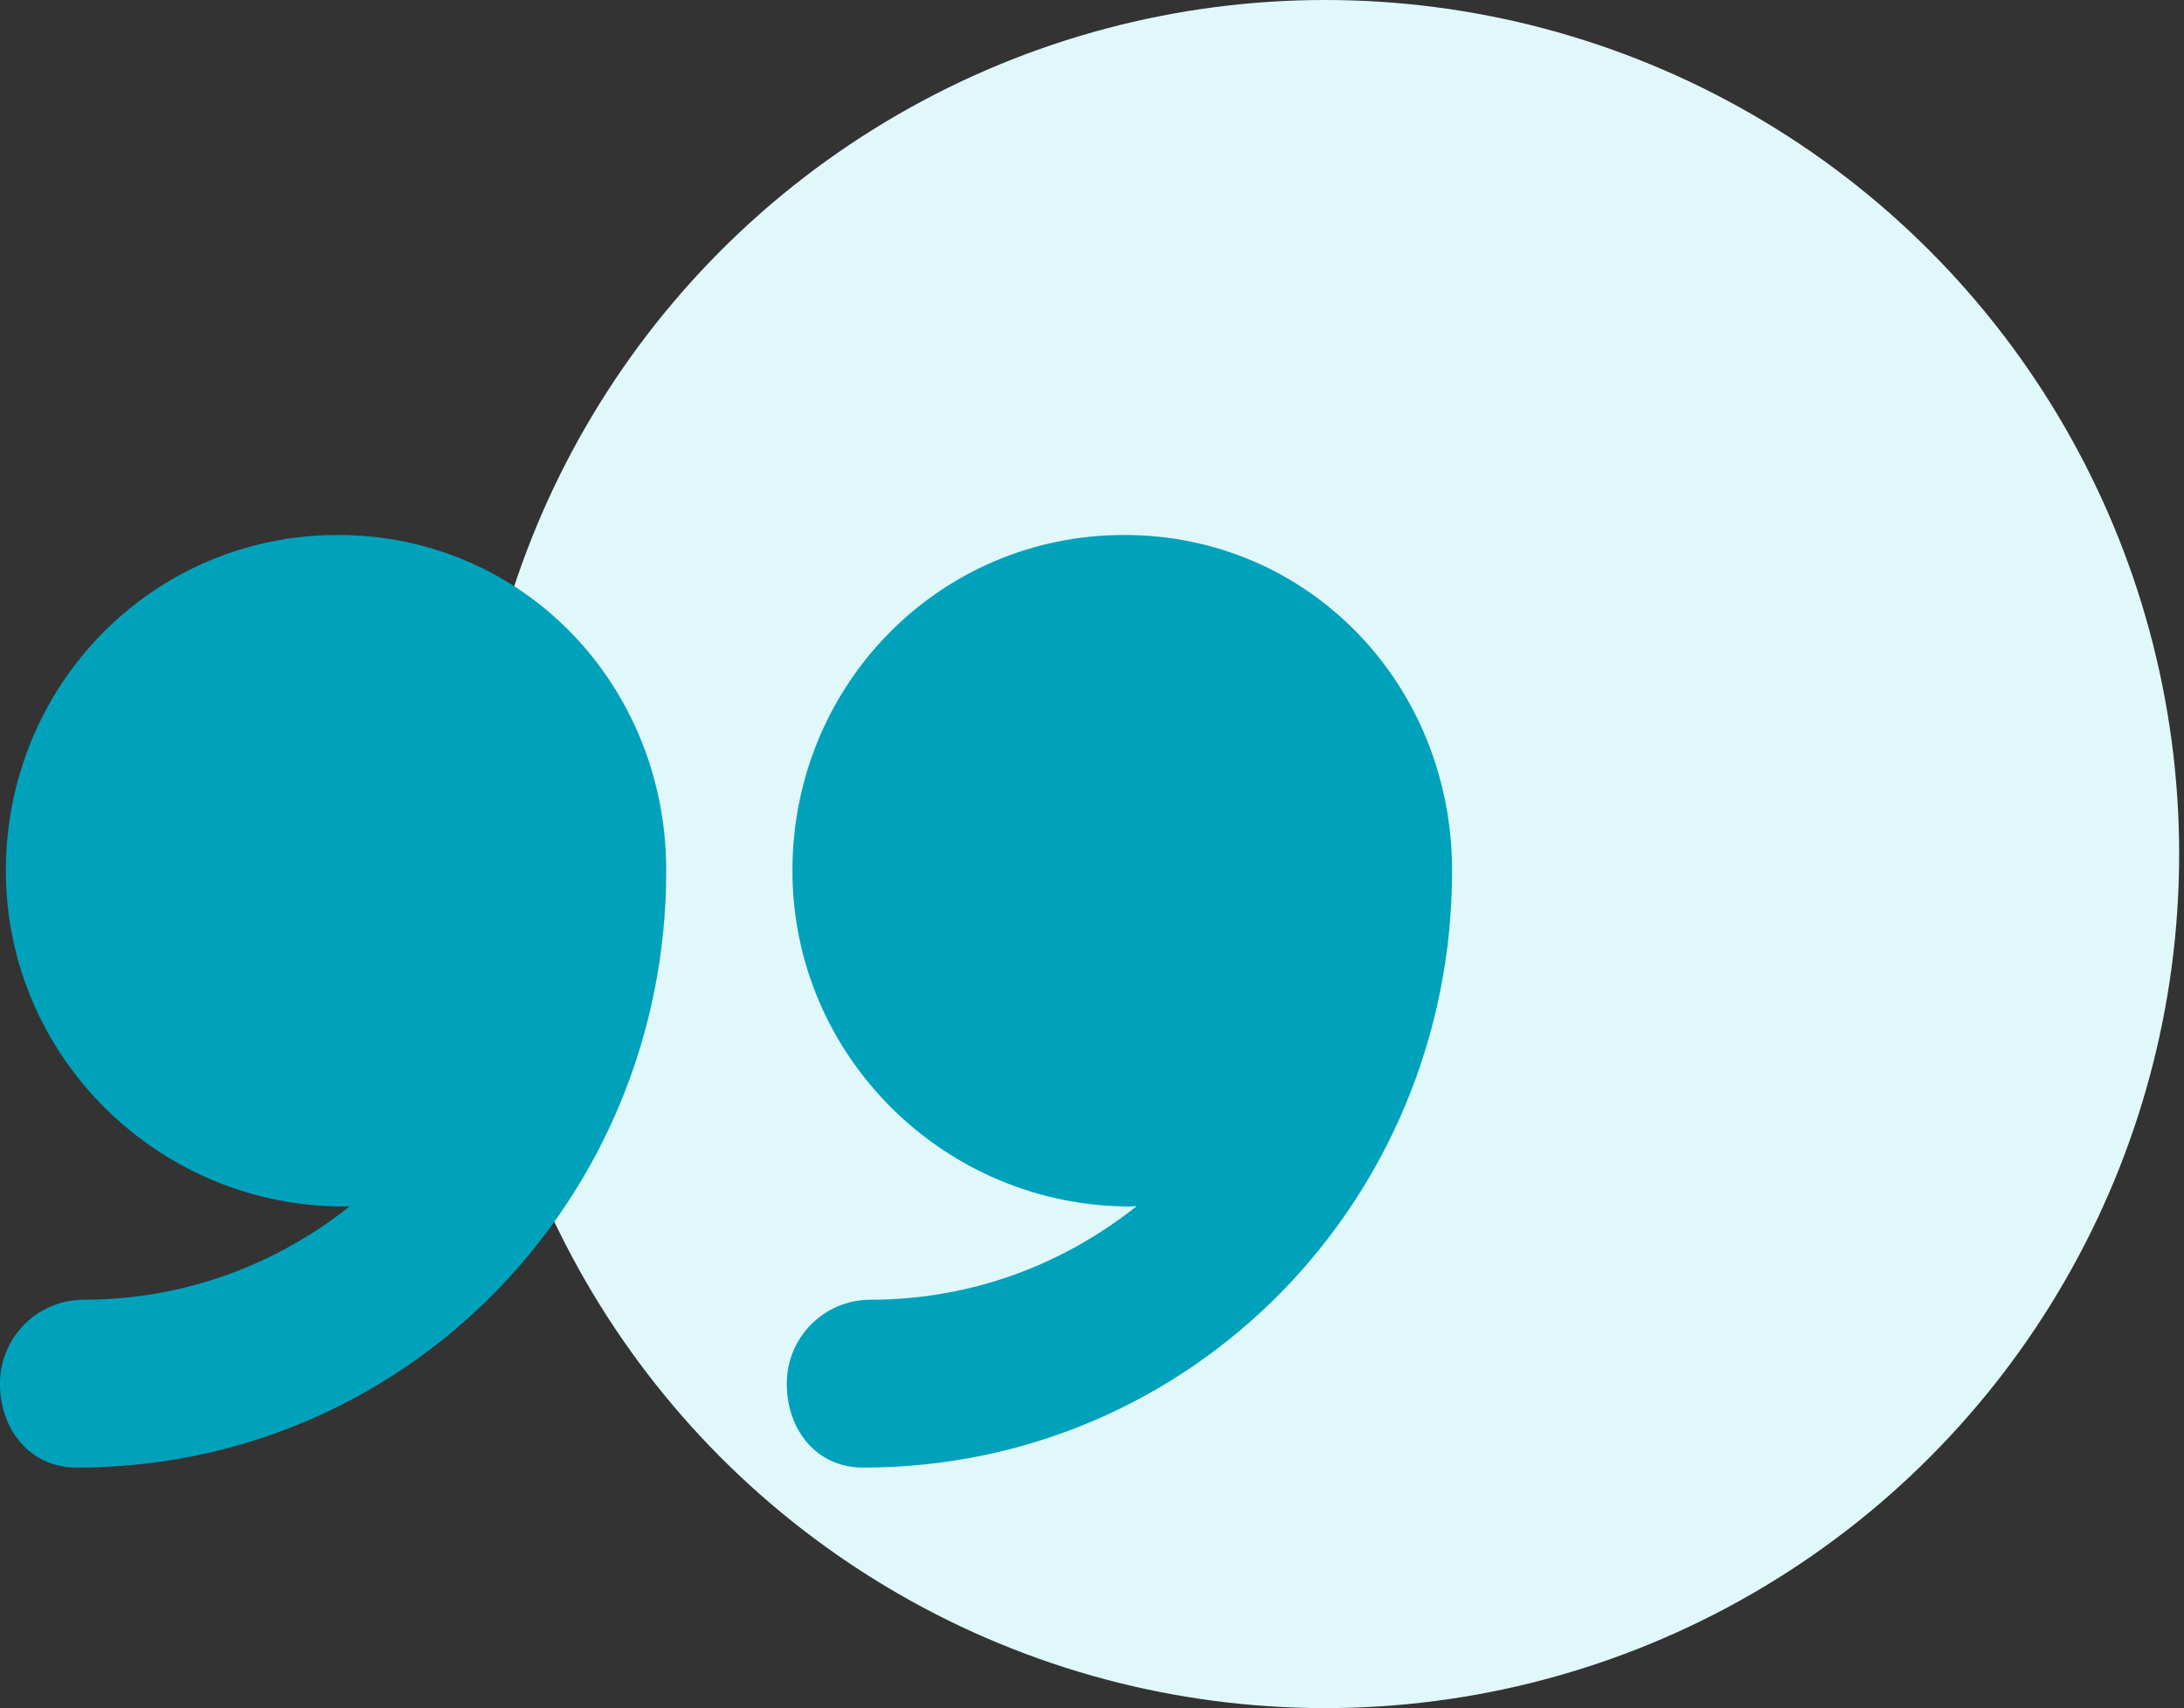 <svg xmlns="http://www.w3.org/2000/svg" width="78" height="61" viewBox="0 0 78 61" fill="none"><rect x="0" y="0" width="78" height="61" fill="#333333" stroke="none"/><circle cx="47.327" cy="30.5" r="30.5" fill="#E1F8FB"></circle><path d="M40.151 19.105C33.53 19.105 28.301 24.474 28.301 31.095C28.301 37.717 33.739 43.085 40.361 43.085C40.427 43.085 40.527 43.076 40.593 43.075C37.975 45.16 34.687 46.416 31.088 46.416C29.432 46.416 28.099 47.759 28.099 49.413C28.099 51.068 29.165 52.411 30.821 52.411C42.574 52.41 51.86 42.848 51.86 31.095C51.86 31.093 51.86 31.091 51.86 31.087C51.86 24.47 46.77 19.105 40.151 19.105Z" fill="#00A2BB"></path><path d="M12.068 19.105C5.447 19.105 0.21 24.474 0.21 31.095C0.21 37.717 5.644 43.085 12.266 43.085C12.332 43.085 12.43 43.076 12.496 43.075C9.878 45.16 6.589 46.416 2.99 46.416C1.334 46.416 0 47.759 0 49.413C0 51.068 1.082 52.411 2.738 52.411C14.491 52.41 23.794 42.848 23.794 31.095C23.794 31.093 23.794 31.091 23.794 31.087C23.794 24.469 18.688 19.105 12.068 19.105Z" fill="#00A2BB"></path></svg>